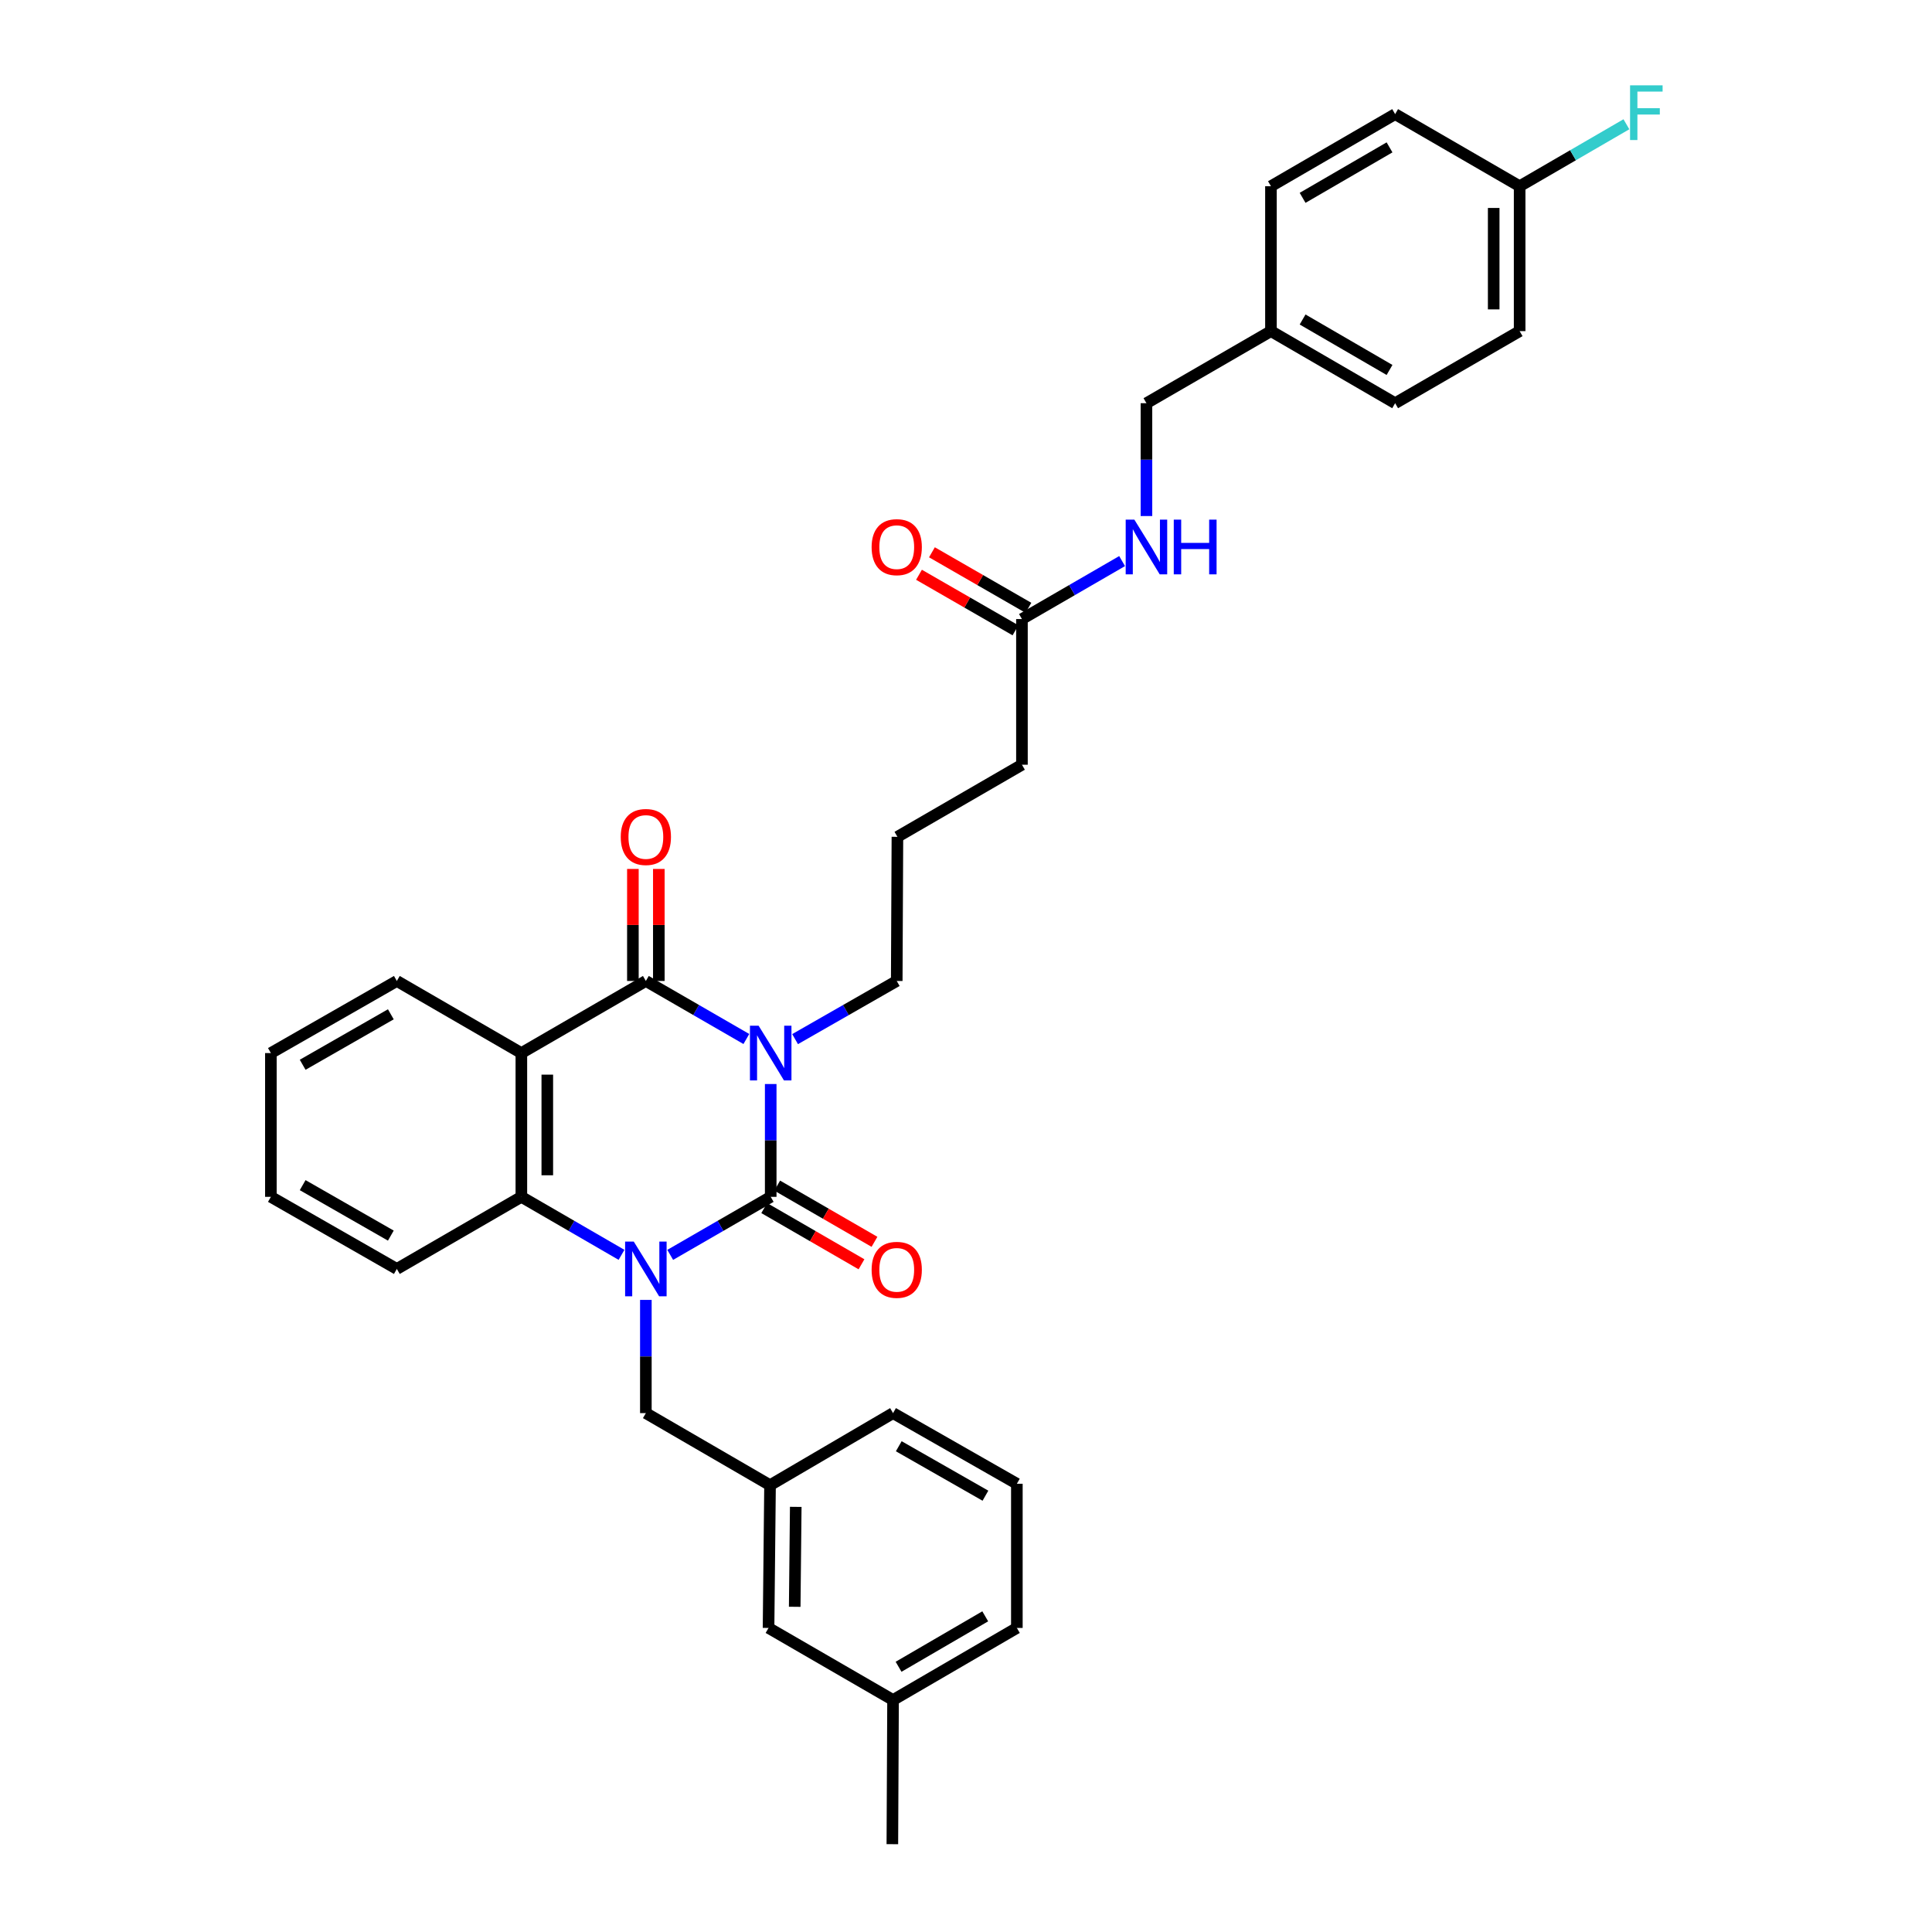 <?xml version='1.0' encoding='iso-8859-1'?>
<svg version='1.1' baseProfile='full'
              xmlns='http://www.w3.org/2000/svg'
                      xmlns:rdkit='http://www.rdkit.org/xml'
                      xmlns:xlink='http://www.w3.org/1999/xlink'
                  xml:space='preserve'
width='1000px' height='1000px' viewBox='0 0 1000 1000'>
<!-- END OF HEADER -->
<rect style='opacity:1.0;fill:#FFFFFF;stroke:none' width='1000' height='1000' x='0' y='0'> </rect>
<path class='bond-0' d='M 398.917,561.088 L 398.917,590.285' style='fill:none;fill-rule:evenodd;stroke:#0000FF;stroke-width:6px;stroke-linecap:butt;stroke-linejoin:miter;stroke-opacity:1' />
<path class='bond-0' d='M 398.917,590.285 L 398.917,619.483' style='fill:none;fill-rule:evenodd;stroke:#000000;stroke-width:6px;stroke-linecap:butt;stroke-linejoin:miter;stroke-opacity:1' />
<path class='bond-2' d='M 386.312,537.788 L 360.304,522.768' style='fill:none;fill-rule:evenodd;stroke:#0000FF;stroke-width:6px;stroke-linecap:butt;stroke-linejoin:miter;stroke-opacity:1' />
<path class='bond-2' d='M 360.304,522.768 L 334.296,507.748' style='fill:none;fill-rule:evenodd;stroke:#000000;stroke-width:6px;stroke-linecap:butt;stroke-linejoin:miter;stroke-opacity:1' />
<path class='bond-10' d='M 411.536,537.848 L 437.843,522.798' style='fill:none;fill-rule:evenodd;stroke:#0000FF;stroke-width:6px;stroke-linecap:butt;stroke-linejoin:miter;stroke-opacity:1' />
<path class='bond-10' d='M 437.843,522.798 L 464.15,507.748' style='fill:none;fill-rule:evenodd;stroke:#000000;stroke-width:6px;stroke-linecap:butt;stroke-linejoin:miter;stroke-opacity:1' />
<path class='bond-1' d='M 398.917,619.483 L 372.91,634.503' style='fill:none;fill-rule:evenodd;stroke:#000000;stroke-width:6px;stroke-linecap:butt;stroke-linejoin:miter;stroke-opacity:1' />
<path class='bond-1' d='M 372.91,634.503 L 346.902,649.522' style='fill:none;fill-rule:evenodd;stroke:#0000FF;stroke-width:6px;stroke-linecap:butt;stroke-linejoin:miter;stroke-opacity:1' />
<path class='bond-6' d='M 395.558,625.295 L 420.733,639.844' style='fill:none;fill-rule:evenodd;stroke:#000000;stroke-width:6px;stroke-linecap:butt;stroke-linejoin:miter;stroke-opacity:1' />
<path class='bond-6' d='M 420.733,639.844 L 445.907,654.394' style='fill:none;fill-rule:evenodd;stroke:#FF0000;stroke-width:6px;stroke-linecap:butt;stroke-linejoin:miter;stroke-opacity:1' />
<path class='bond-6' d='M 402.277,613.67 L 427.451,628.219' style='fill:none;fill-rule:evenodd;stroke:#000000;stroke-width:6px;stroke-linecap:butt;stroke-linejoin:miter;stroke-opacity:1' />
<path class='bond-6' d='M 427.451,628.219 L 452.626,642.768' style='fill:none;fill-rule:evenodd;stroke:#FF0000;stroke-width:6px;stroke-linecap:butt;stroke-linejoin:miter;stroke-opacity:1' />
<path class='bond-5' d='M 334.296,672.828 L 334.296,702.127' style='fill:none;fill-rule:evenodd;stroke:#0000FF;stroke-width:6px;stroke-linecap:butt;stroke-linejoin:miter;stroke-opacity:1' />
<path class='bond-5' d='M 334.296,702.127 L 334.296,731.426' style='fill:none;fill-rule:evenodd;stroke:#000000;stroke-width:6px;stroke-linecap:butt;stroke-linejoin:miter;stroke-opacity:1' />
<path class='bond-33' d='M 321.695,649.504 L 295.775,634.494' style='fill:none;fill-rule:evenodd;stroke:#0000FF;stroke-width:6px;stroke-linecap:butt;stroke-linejoin:miter;stroke-opacity:1' />
<path class='bond-33' d='M 295.775,634.494 L 269.854,619.483' style='fill:none;fill-rule:evenodd;stroke:#000000;stroke-width:6px;stroke-linecap:butt;stroke-linejoin:miter;stroke-opacity:1' />
<path class='bond-3' d='M 334.296,507.748 L 269.854,545.067' style='fill:none;fill-rule:evenodd;stroke:#000000;stroke-width:6px;stroke-linecap:butt;stroke-linejoin:miter;stroke-opacity:1' />
<path class='bond-7' d='M 341.01,507.748 L 341.01,478.756' style='fill:none;fill-rule:evenodd;stroke:#000000;stroke-width:6px;stroke-linecap:butt;stroke-linejoin:miter;stroke-opacity:1' />
<path class='bond-7' d='M 341.01,478.756 L 341.01,449.764' style='fill:none;fill-rule:evenodd;stroke:#FF0000;stroke-width:6px;stroke-linecap:butt;stroke-linejoin:miter;stroke-opacity:1' />
<path class='bond-7' d='M 327.583,507.748 L 327.583,478.756' style='fill:none;fill-rule:evenodd;stroke:#000000;stroke-width:6px;stroke-linecap:butt;stroke-linejoin:miter;stroke-opacity:1' />
<path class='bond-7' d='M 327.583,478.756 L 327.583,449.764' style='fill:none;fill-rule:evenodd;stroke:#FF0000;stroke-width:6px;stroke-linecap:butt;stroke-linejoin:miter;stroke-opacity:1' />
<path class='bond-4' d='M 269.854,545.067 L 269.854,619.483' style='fill:none;fill-rule:evenodd;stroke:#000000;stroke-width:6px;stroke-linecap:butt;stroke-linejoin:miter;stroke-opacity:1' />
<path class='bond-4' d='M 283.281,556.23 L 283.281,608.32' style='fill:none;fill-rule:evenodd;stroke:#000000;stroke-width:6px;stroke-linecap:butt;stroke-linejoin:miter;stroke-opacity:1' />
<path class='bond-13' d='M 269.854,545.067 L 205.405,507.748' style='fill:none;fill-rule:evenodd;stroke:#000000;stroke-width:6px;stroke-linecap:butt;stroke-linejoin:miter;stroke-opacity:1' />
<path class='bond-19' d='M 269.854,619.483 L 205.405,656.802' style='fill:none;fill-rule:evenodd;stroke:#000000;stroke-width:6px;stroke-linecap:butt;stroke-linejoin:miter;stroke-opacity:1' />
<path class='bond-11' d='M 334.296,731.426 L 398.567,768.731' style='fill:none;fill-rule:evenodd;stroke:#000000;stroke-width:6px;stroke-linecap:butt;stroke-linejoin:miter;stroke-opacity:1' />
<path class='bond-8' d='M 528.958,320.427 L 528.958,395.819' style='fill:none;fill-rule:evenodd;stroke:#000000;stroke-width:6px;stroke-linecap:butt;stroke-linejoin:miter;stroke-opacity:1' />
<path class='bond-9' d='M 528.958,320.427 L 554.878,305.422' style='fill:none;fill-rule:evenodd;stroke:#000000;stroke-width:6px;stroke-linecap:butt;stroke-linejoin:miter;stroke-opacity:1' />
<path class='bond-9' d='M 554.878,305.422 L 580.798,290.417' style='fill:none;fill-rule:evenodd;stroke:#0000FF;stroke-width:6px;stroke-linecap:butt;stroke-linejoin:miter;stroke-opacity:1' />
<path class='bond-12' d='M 532.307,314.608 L 507.338,300.236' style='fill:none;fill-rule:evenodd;stroke:#000000;stroke-width:6px;stroke-linecap:butt;stroke-linejoin:miter;stroke-opacity:1' />
<path class='bond-12' d='M 507.338,300.236 L 482.369,285.863' style='fill:none;fill-rule:evenodd;stroke:#FF0000;stroke-width:6px;stroke-linecap:butt;stroke-linejoin:miter;stroke-opacity:1' />
<path class='bond-12' d='M 525.608,326.245 L 500.639,311.872' style='fill:none;fill-rule:evenodd;stroke:#000000;stroke-width:6px;stroke-linecap:butt;stroke-linejoin:miter;stroke-opacity:1' />
<path class='bond-12' d='M 500.639,311.872 L 475.67,297.5' style='fill:none;fill-rule:evenodd;stroke:#FF0000;stroke-width:6px;stroke-linecap:butt;stroke-linejoin:miter;stroke-opacity:1' />
<path class='bond-15' d='M 593.4,267.102 L 593.4,237.9' style='fill:none;fill-rule:evenodd;stroke:#0000FF;stroke-width:6px;stroke-linecap:butt;stroke-linejoin:miter;stroke-opacity:1' />
<path class='bond-15' d='M 593.4,237.9 L 593.4,208.699' style='fill:none;fill-rule:evenodd;stroke:#000000;stroke-width:6px;stroke-linecap:butt;stroke-linejoin:miter;stroke-opacity:1' />
<path class='bond-25' d='M 464.15,507.748 L 464.501,433.139' style='fill:none;fill-rule:evenodd;stroke:#000000;stroke-width:6px;stroke-linecap:butt;stroke-linejoin:miter;stroke-opacity:1' />
<path class='bond-14' d='M 398.567,768.731 L 397.799,842.617' style='fill:none;fill-rule:evenodd;stroke:#000000;stroke-width:6px;stroke-linecap:butt;stroke-linejoin:miter;stroke-opacity:1' />
<path class='bond-14' d='M 411.878,779.954 L 411.34,831.673' style='fill:none;fill-rule:evenodd;stroke:#000000;stroke-width:6px;stroke-linecap:butt;stroke-linejoin:miter;stroke-opacity:1' />
<path class='bond-28' d='M 398.567,768.731 L 462.241,731.426' style='fill:none;fill-rule:evenodd;stroke:#000000;stroke-width:6px;stroke-linecap:butt;stroke-linejoin:miter;stroke-opacity:1' />
<path class='bond-31' d='M 205.405,507.748 L 140.209,545.067' style='fill:none;fill-rule:evenodd;stroke:#000000;stroke-width:6px;stroke-linecap:butt;stroke-linejoin:miter;stroke-opacity:1' />
<path class='bond-31' d='M 202.296,524.999 L 156.659,551.122' style='fill:none;fill-rule:evenodd;stroke:#000000;stroke-width:6px;stroke-linecap:butt;stroke-linejoin:miter;stroke-opacity:1' />
<path class='bond-20' d='M 397.799,842.617 L 462.241,879.921' style='fill:none;fill-rule:evenodd;stroke:#000000;stroke-width:6px;stroke-linecap:butt;stroke-linejoin:miter;stroke-opacity:1' />
<path class='bond-17' d='M 593.4,208.699 L 657.842,171.387' style='fill:none;fill-rule:evenodd;stroke:#000000;stroke-width:6px;stroke-linecap:butt;stroke-linejoin:miter;stroke-opacity:1' />
<path class='bond-16' d='M 786.562,96.39 L 786.562,171.387' style='fill:none;fill-rule:evenodd;stroke:#000000;stroke-width:6px;stroke-linecap:butt;stroke-linejoin:miter;stroke-opacity:1' />
<path class='bond-16' d='M 773.135,107.64 L 773.135,160.138' style='fill:none;fill-rule:evenodd;stroke:#000000;stroke-width:6px;stroke-linecap:butt;stroke-linejoin:miter;stroke-opacity:1' />
<path class='bond-18' d='M 786.562,96.39 L 814.192,80.352' style='fill:none;fill-rule:evenodd;stroke:#000000;stroke-width:6px;stroke-linecap:butt;stroke-linejoin:miter;stroke-opacity:1' />
<path class='bond-18' d='M 814.192,80.352 L 841.822,64.313' style='fill:none;fill-rule:evenodd;stroke:#33CCCC;stroke-width:6px;stroke-linecap:butt;stroke-linejoin:miter;stroke-opacity:1' />
<path class='bond-36' d='M 786.562,96.39 L 722.12,59.071' style='fill:none;fill-rule:evenodd;stroke:#000000;stroke-width:6px;stroke-linecap:butt;stroke-linejoin:miter;stroke-opacity:1' />
<path class='bond-23' d='M 657.842,171.387 L 657.842,96.39' style='fill:none;fill-rule:evenodd;stroke:#000000;stroke-width:6px;stroke-linecap:butt;stroke-linejoin:miter;stroke-opacity:1' />
<path class='bond-24' d='M 657.842,171.387 L 722.12,208.699' style='fill:none;fill-rule:evenodd;stroke:#000000;stroke-width:6px;stroke-linecap:butt;stroke-linejoin:miter;stroke-opacity:1' />
<path class='bond-24' d='M 674.224,165.372 L 719.219,191.49' style='fill:none;fill-rule:evenodd;stroke:#000000;stroke-width:6px;stroke-linecap:butt;stroke-linejoin:miter;stroke-opacity:1' />
<path class='bond-34' d='M 205.405,656.802 L 140.209,619.483' style='fill:none;fill-rule:evenodd;stroke:#000000;stroke-width:6px;stroke-linecap:butt;stroke-linejoin:miter;stroke-opacity:1' />
<path class='bond-34' d='M 202.296,639.551 L 156.659,613.428' style='fill:none;fill-rule:evenodd;stroke:#000000;stroke-width:6px;stroke-linecap:butt;stroke-linejoin:miter;stroke-opacity:1' />
<path class='bond-30' d='M 462.241,879.921 L 461.882,954.545' style='fill:none;fill-rule:evenodd;stroke:#000000;stroke-width:6px;stroke-linecap:butt;stroke-linejoin:miter;stroke-opacity:1' />
<path class='bond-35' d='M 462.241,879.921 L 526.325,842.617' style='fill:none;fill-rule:evenodd;stroke:#000000;stroke-width:6px;stroke-linecap:butt;stroke-linejoin:miter;stroke-opacity:1' />
<path class='bond-35' d='M 465.098,862.722 L 509.957,836.608' style='fill:none;fill-rule:evenodd;stroke:#000000;stroke-width:6px;stroke-linecap:butt;stroke-linejoin:miter;stroke-opacity:1' />
<path class='bond-21' d='M 722.12,59.071 L 657.842,96.39' style='fill:none;fill-rule:evenodd;stroke:#000000;stroke-width:6px;stroke-linecap:butt;stroke-linejoin:miter;stroke-opacity:1' />
<path class='bond-21' d='M 719.22,76.28 L 674.225,102.404' style='fill:none;fill-rule:evenodd;stroke:#000000;stroke-width:6px;stroke-linecap:butt;stroke-linejoin:miter;stroke-opacity:1' />
<path class='bond-22' d='M 786.562,171.387 L 722.12,208.699' style='fill:none;fill-rule:evenodd;stroke:#000000;stroke-width:6px;stroke-linecap:butt;stroke-linejoin:miter;stroke-opacity:1' />
<path class='bond-26' d='M 464.501,433.139 L 528.958,395.819' style='fill:none;fill-rule:evenodd;stroke:#000000;stroke-width:6px;stroke-linecap:butt;stroke-linejoin:miter;stroke-opacity:1' />
<path class='bond-27' d='M 526.325,767.993 L 462.241,731.426' style='fill:none;fill-rule:evenodd;stroke:#000000;stroke-width:6px;stroke-linecap:butt;stroke-linejoin:miter;stroke-opacity:1' />
<path class='bond-27' d='M 510.058,774.17 L 465.199,748.573' style='fill:none;fill-rule:evenodd;stroke:#000000;stroke-width:6px;stroke-linecap:butt;stroke-linejoin:miter;stroke-opacity:1' />
<path class='bond-29' d='M 526.325,767.993 L 526.325,842.617' style='fill:none;fill-rule:evenodd;stroke:#000000;stroke-width:6px;stroke-linecap:butt;stroke-linejoin:miter;stroke-opacity:1' />
<path class='bond-32' d='M 140.209,545.067 L 140.209,619.483' style='fill:none;fill-rule:evenodd;stroke:#000000;stroke-width:6px;stroke-linecap:butt;stroke-linejoin:miter;stroke-opacity:1' />
<path  class='atom-0' d='M 392.657 530.907
L 401.937 545.907
Q 402.857 547.387, 404.337 550.067
Q 405.817 552.747, 405.897 552.907
L 405.897 530.907
L 409.657 530.907
L 409.657 559.227
L 405.777 559.227
L 395.817 542.827
Q 394.657 540.907, 393.417 538.707
Q 392.217 536.507, 391.857 535.827
L 391.857 559.227
L 388.177 559.227
L 388.177 530.907
L 392.657 530.907
' fill='#0000FF'/>
<path  class='atom-2' d='M 328.036 642.642
L 337.316 657.642
Q 338.236 659.122, 339.716 661.802
Q 341.196 664.482, 341.276 664.642
L 341.276 642.642
L 345.036 642.642
L 345.036 670.962
L 341.156 670.962
L 331.196 654.562
Q 330.036 652.642, 328.796 650.442
Q 327.596 648.242, 327.236 647.562
L 327.236 670.962
L 323.556 670.962
L 323.556 642.642
L 328.036 642.642
' fill='#0000FF'/>
<path  class='atom-7' d='M 451.15 657.263
Q 451.15 650.463, 454.51 646.663
Q 457.87 642.863, 464.15 642.863
Q 470.43 642.863, 473.79 646.663
Q 477.15 650.463, 477.15 657.263
Q 477.15 664.143, 473.75 668.063
Q 470.35 671.943, 464.15 671.943
Q 457.91 671.943, 454.51 668.063
Q 451.15 664.183, 451.15 657.263
M 464.15 668.743
Q 468.47 668.743, 470.79 665.863
Q 473.15 662.943, 473.15 657.263
Q 473.15 651.703, 470.79 648.903
Q 468.47 646.063, 464.15 646.063
Q 459.83 646.063, 457.47 648.863
Q 455.15 651.663, 455.15 657.263
Q 455.15 662.983, 457.47 665.863
Q 459.83 668.743, 464.15 668.743
' fill='#FF0000'/>
<path  class='atom-8' d='M 321.296 433.219
Q 321.296 426.419, 324.656 422.619
Q 328.016 418.819, 334.296 418.819
Q 340.576 418.819, 343.936 422.619
Q 347.296 426.419, 347.296 433.219
Q 347.296 440.099, 343.896 444.019
Q 340.496 447.899, 334.296 447.899
Q 328.056 447.899, 324.656 444.019
Q 321.296 440.139, 321.296 433.219
M 334.296 444.699
Q 338.616 444.699, 340.936 441.819
Q 343.296 438.899, 343.296 433.219
Q 343.296 427.659, 340.936 424.859
Q 338.616 422.019, 334.296 422.019
Q 329.976 422.019, 327.616 424.819
Q 325.296 427.619, 325.296 433.219
Q 325.296 438.939, 327.616 441.819
Q 329.976 444.699, 334.296 444.699
' fill='#FF0000'/>
<path  class='atom-10' d='M 587.14 268.962
L 596.42 283.962
Q 597.34 285.442, 598.82 288.122
Q 600.3 290.802, 600.38 290.962
L 600.38 268.962
L 604.14 268.962
L 604.14 297.282
L 600.26 297.282
L 590.3 280.882
Q 589.14 278.962, 587.9 276.762
Q 586.7 274.562, 586.34 273.882
L 586.34 297.282
L 582.66 297.282
L 582.66 268.962
L 587.14 268.962
' fill='#0000FF'/>
<path  class='atom-10' d='M 607.54 268.962
L 611.38 268.962
L 611.38 281.002
L 625.86 281.002
L 625.86 268.962
L 629.7 268.962
L 629.7 297.282
L 625.86 297.282
L 625.86 284.202
L 611.38 284.202
L 611.38 297.282
L 607.54 297.282
L 607.54 268.962
' fill='#0000FF'/>
<path  class='atom-13' d='M 451.15 283.202
Q 451.15 276.402, 454.51 272.602
Q 457.87 268.802, 464.15 268.802
Q 470.43 268.802, 473.79 272.602
Q 477.15 276.402, 477.15 283.202
Q 477.15 290.082, 473.75 294.002
Q 470.35 297.882, 464.15 297.882
Q 457.91 297.882, 454.51 294.002
Q 451.15 290.122, 451.15 283.202
M 464.15 294.682
Q 468.47 294.682, 470.79 291.802
Q 473.15 288.882, 473.15 283.202
Q 473.15 277.642, 470.79 274.842
Q 468.47 272.002, 464.15 272.002
Q 459.83 272.002, 457.47 274.802
Q 455.15 277.602, 455.15 283.202
Q 455.15 288.922, 457.47 291.802
Q 459.83 294.682, 464.15 294.682
' fill='#FF0000'/>
<path  class='atom-19' d='M 843.718 44.165
L 860.558 44.165
L 860.558 47.405
L 847.518 47.405
L 847.518 56.005
L 859.118 56.005
L 859.118 59.285
L 847.518 59.285
L 847.518 72.485
L 843.718 72.485
L 843.718 44.165
' fill='#33CCCC'/>
</svg>
